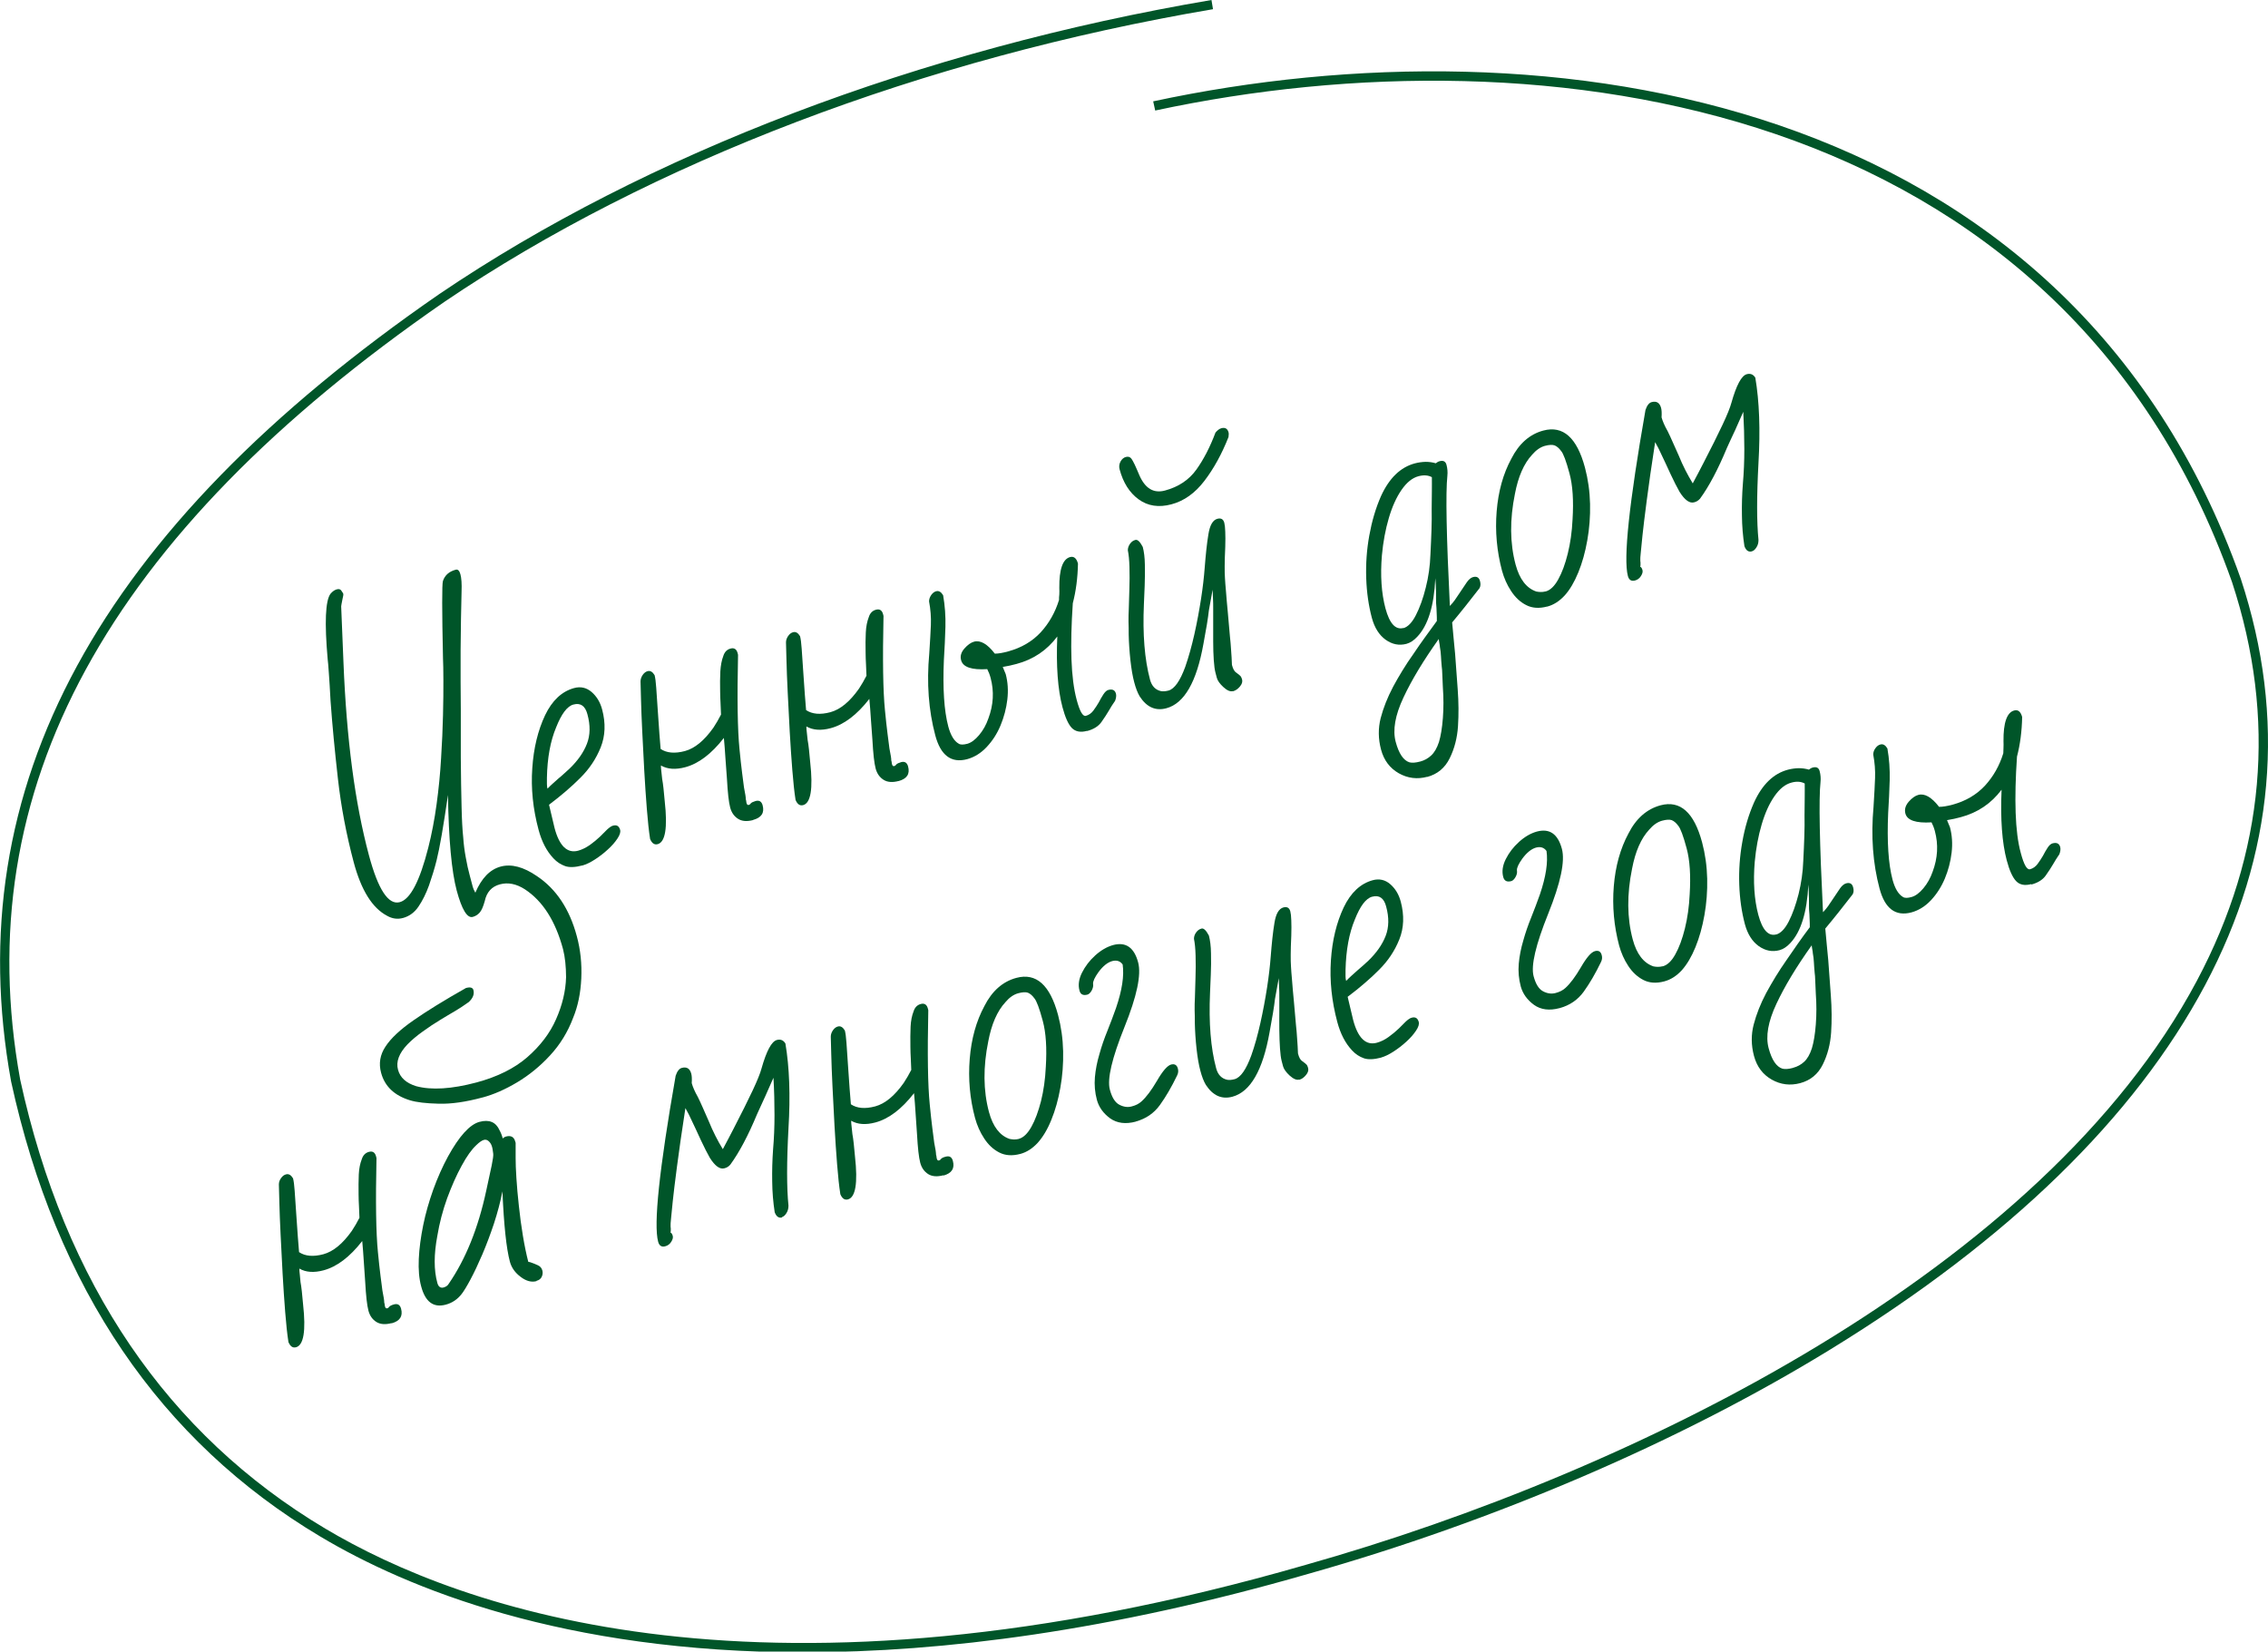 <?xml version="1.0" encoding="UTF-8"?>
<svg id="Layer_1" data-name="Layer 1" xmlns="http://www.w3.org/2000/svg" viewBox="0 0 236.99 172.58">
  <defs>
    <style>
      .cls-1 {
        fill: #005529;
      }
    </style>
  </defs>
  <g>
    <path class="cls-1" d="M50.41,114.68c-1.74.47-3.27.69-4.58.65-1.31-.03-2.3-.15-2.97-.35-1.65-.5-2.66-1.46-3.04-2.89-.26-.96-.11-1.87.46-2.73.56-.86,1.54-1.78,2.94-2.75,1.39-.97,3.22-2.1,5.47-3.37.45-.12.71-.05.78.22.11.43-.05.84-.49,1.25-.22.15-.46.31-.7.48-.25.16-.51.33-.8.5-.39.23-.89.52-1.49.89-.6.36-1.21.77-1.82,1.21-.62.44-1.15.89-1.6,1.35-.88.93-1.21,1.81-.98,2.64.22.83.86,1.4,1.9,1.72,1.6.43,3.7.3,6.3-.39,2.19-.59,3.97-1.47,5.32-2.65,1.35-1.18,2.36-2.5,3-3.97.65-1.47,1-2.93,1.04-4.38,0-.55-.03-1.07-.08-1.56-.05-.49-.13-.95-.24-1.38-.79-2.93-2.11-5.01-3.98-6.24-.9-.58-1.77-.75-2.62-.52s-1.38.81-1.58,1.76c-.16.57-.33.97-.53,1.19-.19.22-.43.37-.72.45-.58.16-1.14-.76-1.68-2.76-.53-1.99-.84-5.32-.91-9.98-.24,1.62-.45,3.01-.65,4.15-.2,1.15-.38,2.04-.54,2.68-.22.88-.49,1.74-.79,2.61-.31.86-.68,1.6-1.1,2.22-.42.62-.96,1.01-1.61,1.19-.58.16-1.14.08-1.68-.23-1.54-.81-2.7-2.67-3.48-5.59-.77-2.89-1.32-5.8-1.65-8.72-.33-2.92-.59-5.63-.77-8.13-.07-1.23-.12-2.21-.18-2.94-.05-.73-.09-1.2-.12-1.41-.34-3.85-.24-6.13.29-6.85.2-.24.42-.4.67-.47.25-.07.43.02.54.25l.12.18c.02.09.02.17,0,.25l-.08.38c-.08.41-.13.65-.13.72l.24,5.88c.16,3.99.46,7.66.9,11.01.44,3.35,1.03,6.39,1.76,9.12.96,3.58,2.03,5.22,3.22,4.9,1.1-.29,2.09-2.19,2.98-5.69.36-1.42.65-2.93.87-4.54.22-1.61.38-3.21.47-4.81.1-1.6.17-3.1.2-4.5.03-1.4.05-2.62.04-3.67,0-1.04-.02-1.79-.04-2.24-.11-5.06-.11-7.76-.01-8.1.2-.61.64-1,1.34-1.19.22-.06.39.1.49.48.11.4.15,1,.12,1.8-.02.82-.04,1.76-.06,2.81-.02,1.05-.03,2.14-.04,3.27,0,.55,0,1.11,0,1.67,0,.57,0,1.13,0,1.71,0,.57.02,1.51.02,2.82,0,1.31,0,2.99,0,5.06.02,2.04.04,3.74.08,5.13.03,1.38.09,2.45.17,3.19.05.73.14,1.44.27,2.13.12.69.26,1.32.42,1.9l.31,1.17c.04.16.13.36.27.61.65-1.52,1.53-2.43,2.65-2.73,1.12-.3,2.38.03,3.79,1,2.02,1.35,3.41,3.45,4.17,6.3.38,1.41.53,2.88.46,4.4-.07,1.52-.35,2.89-.85,4.1-.56,1.49-1.37,2.81-2.42,3.94-1.05,1.14-2.2,2.07-3.44,2.81-1.24.74-2.45,1.27-3.61,1.58Z"/>
    <path class="cls-1" d="M60.87,90.43c-.76.2-1.37.23-1.82.07-.45-.16-.86-.42-1.22-.81-.71-.75-1.22-1.74-1.55-2.97-.59-2.19-.81-4.34-.66-6.45.14-2.1.59-3.95,1.34-5.54.74-1.54,1.75-2.48,3.02-2.83.69-.19,1.3-.05,1.84.41.53.46.9,1.07,1.1,1.83.38,1.43.33,2.75-.15,3.95-.48,1.2-1.19,2.26-2.12,3.18-.45.46-.96.92-1.5,1.39-.55.47-1.14.95-1.78,1.43l.58,2.44c.5,1.88,1.33,2.67,2.47,2.36.4-.11.8-.31,1.21-.59.4-.29.77-.59,1.09-.9.32-.32.56-.55.71-.71.25-.23.46-.38.64-.42.38-.1.62.05.73.45.06.22-.03.53-.28.9-.25.38-.58.76-1.01,1.15-.42.39-.88.74-1.36,1.05-.48.31-.91.51-1.29.62ZM57.21,82.41c.19-.2.38-.38.57-.55.19-.17.38-.34.58-.52.22-.18.42-.35.6-.52.18-.17.37-.34.56-.51.86-.83,1.46-1.69,1.81-2.59.35-.9.37-1.93.05-3.09-.23-.87-.72-1.21-1.46-1.01-.65.17-1.25.97-1.81,2.39-.6,1.43-.92,3.19-.96,5.26,0,.24,0,.46,0,.65,0,.19.02.35.06.49Z"/>
    <path class="cls-1" d="M78.7,85.69c-.65.17-1.18.13-1.58-.13-.41-.26-.68-.65-.82-1.17-.15-.56-.26-1.56-.34-3.01-.06-.75-.11-1.48-.16-2.19-.04-.71-.1-1.4-.16-2.08-1.3,1.67-2.65,2.69-4.04,3.06-1.01.27-1.85.21-2.54-.18,0,.19.02.41.05.65.03.24.05.5.08.75.05.27.1.6.14.99s.09.84.13,1.35c.31,2.77.06,4.27-.74,4.48-.34.09-.6-.09-.79-.54-.13-.83-.24-1.87-.34-3.13-.1-1.26-.19-2.6-.27-4.01-.08-1.42-.15-2.78-.21-4.08-.06-1.3-.11-2.43-.13-3.37-.03-.94-.04-1.57-.05-1.88,0-.24.09-.47.23-.68.15-.21.32-.34.52-.39.27-.07.51.07.72.42.07.27.13.7.17,1.3.04.6.1,1.38.16,2.35.06.94.12,1.76.17,2.44.05.68.09,1.22.13,1.62.64.43,1.49.5,2.54.22,1.03-.28,2.02-1.09,2.98-2.45.29-.44.55-.89.79-1.36-.01-.4-.03-.81-.05-1.21-.02-.4-.04-.79-.04-1.18-.02-.79-.01-1.5.02-2.13.04-.63.14-1.16.31-1.6.13-.42.38-.68.76-.78.38-.1.63.06.74.49l.04.17c-.1,4.56-.05,7.84.15,9.82.1.98.18,1.81.27,2.47.08.66.15,1.18.2,1.55.07.34.12.62.15.82.03.21.05.35.04.42.03.09.04.17.05.24,0,.07.02.14.04.2.04.13.11.19.22.16.09-.02.16-.08.21-.16.09-.1.27-.18.51-.25.38-.1.62.05.73.45.21.79-.12,1.29-1,1.53Z"/>
    <path class="cls-1" d="M93.9,81.61c-.65.17-1.18.13-1.58-.13-.41-.26-.68-.65-.82-1.17-.15-.56-.26-1.56-.34-3.01-.06-.75-.11-1.48-.16-2.19-.04-.71-.1-1.4-.16-2.08-1.3,1.67-2.65,2.69-4.04,3.06-1.01.27-1.85.21-2.54-.18,0,.19.02.41.05.65.03.24.05.5.08.75.05.27.1.6.14.99.04.39.09.84.13,1.35.31,2.77.06,4.27-.74,4.48-.34.09-.6-.09-.79-.54-.13-.83-.24-1.87-.34-3.13-.1-1.26-.19-2.6-.27-4.01-.08-1.42-.15-2.78-.21-4.08-.06-1.3-.11-2.43-.13-3.37-.03-.94-.04-1.57-.05-1.88,0-.24.09-.47.23-.67.15-.21.32-.34.52-.39.27-.07.51.07.72.42.07.27.13.7.17,1.31.04.6.1,1.38.16,2.35.06.94.12,1.76.17,2.44.05.68.09,1.22.13,1.62.64.43,1.49.5,2.54.22,1.03-.28,2.02-1.09,2.98-2.45.29-.44.55-.89.79-1.36-.01-.4-.03-.81-.05-1.21-.02-.4-.04-.79-.04-1.18-.02-.79-.01-1.5.02-2.13s.14-1.16.31-1.6c.13-.42.38-.68.76-.78.38-.1.63.06.74.49l.04.17c-.1,4.56-.05,7.84.15,9.82.1.98.18,1.81.27,2.47.08.66.15,1.18.2,1.55.07.34.12.62.15.82.03.21.05.35.04.42.03.09.04.17.05.24,0,.07.02.14.04.2.04.13.11.19.22.16.09-.02.16-.08.21-.16.09-.1.27-.18.51-.25.38-.1.62.05.73.45.21.79-.12,1.29-1,1.53Z"/>
    <path class="cls-1" d="M113.59,76.37c-.69.19-1.22.08-1.6-.31-.37-.39-.69-1.12-.97-2.17-.49-1.84-.67-4.3-.54-7.38-1.08,1.44-2.5,2.4-4.27,2.87-.22.06-.46.12-.69.17s-.48.1-.74.14l.31.75c.22.83.28,1.71.17,2.65-.11.94-.35,1.84-.71,2.71s-.85,1.62-1.45,2.26c-.6.64-1.28,1.06-2.04,1.27-1.66.44-2.77-.39-3.33-2.49-.7-2.62-.91-5.47-.63-8.54.08-1.22.14-2.23.17-3.01.03-.79-.03-1.6-.19-2.45,0-.24.09-.47.23-.67.15-.21.32-.34.52-.39.27-.07.51.07.72.42.19,1.08.27,2.18.24,3.32-.03,1.14-.09,2.28-.16,3.43-.13,2.99.02,5.31.46,6.97.25.92.61,1.52,1.09,1.79.18.12.48.12.9.01.4-.11.81-.41,1.23-.91s.74-1.07.97-1.74c.53-1.41.61-2.83.23-4.24-.09-.34-.21-.64-.35-.91-1.63.1-2.54-.21-2.73-.93-.12-.42,0-.83.34-1.22.34-.39.68-.63,1.01-.72.67-.18,1.4.24,2.17,1.25.38,0,.85-.08,1.41-.24,1.37-.37,2.49-1.03,3.38-1.98.88-.96,1.52-2.09,1.92-3.39,0-.17,0-.36.03-.58.01-.22.01-.45,0-.68-.02-1.94.36-3.01,1.12-3.22.4-.11.68.12.83.68-.03,1.5-.21,2.88-.54,4.14-.15,2.22-.2,4.18-.14,5.87s.24,3.09.54,4.21c.32,1.21.64,1.77.96,1.69.31-.08.58-.27.79-.55.21-.29.4-.57.56-.85.16-.31.32-.59.49-.85.17-.26.35-.42.52-.46.43-.11.69.02.79.4.05.2.02.45-.09.74-.12.18-.24.35-.35.52-.11.17-.21.35-.31.52-.2.34-.45.73-.77,1.18-.31.44-.82.76-1.51.94Z"/>
    <path class="cls-1" d="M122.4,52.7c-1.32.35-2.46.18-3.42-.52-.96-.7-1.62-1.75-1.99-3.14-.08-.29-.04-.56.1-.82.15-.26.33-.41.56-.47.25-.07.45,0,.59.2.07.1.18.29.32.58.14.29.3.67.5,1.14.61,1.38,1.49,1.9,2.66,1.59,1.43-.38,2.53-1.12,3.3-2.2.77-1.08,1.43-2.37,1.99-3.86.2-.24.4-.39.6-.45.4-.11.65.03.76.41.04.13.03.3,0,.51-.7,1.77-1.54,3.3-2.52,4.58s-2.12,2.1-3.45,2.45ZM128.82,72.22c-.27.07-.6-.07-.98-.42-.38-.35-.61-.67-.69-.97l-.15-.57c-.07-.27-.13-.7-.17-1.29-.04-.59-.06-1.23-.06-1.93,0-.69,0-1.35,0-1.98v-1.48c0-.34,0-.67-.02-1-.02-.33-.03-.65-.04-.96-.12.63-.25,1.35-.39,2.16-.09.82-.28,1.98-.57,3.5-.71,3.98-2,6.23-3.88,6.73-1.12.3-2.05-.11-2.78-1.24-.22-.37-.41-.86-.57-1.47-.17-.63-.3-1.4-.4-2.31-.1-.91-.16-1.8-.18-2.69,0-.46,0-.9-.02-1.35,0-.44,0-.88.03-1.32.01-.58.03-1.26.06-2.05.03-.79.03-1.56.01-2.31-.02-.75-.08-1.34-.17-1.77,0-.24.08-.47.23-.68.15-.21.33-.34.56-.4s.48.18.77.73c.13.49.21,1.11.22,1.85.02.74,0,1.48-.02,2.22-.03.74-.06,1.38-.08,1.91-.14,3.13.07,5.77.64,7.89.18.67.56,1.07,1.15,1.2.2.04.46.02.78-.06.62-.17,1.21-1,1.75-2.48.35-1.01.67-2.14.95-3.39.28-1.25.51-2.49.7-3.71s.31-2.3.38-3.23c.11-1.4.23-2.57.39-3.52.15-.95.46-1.49.94-1.62.38-.1.62.04.72.42.05.2.09.51.1.93.02.42.02.95,0,1.6-.04.85-.06,1.51-.06,2,0,.48,0,.9.03,1.25.02.35.05.79.1,1.31.06.75.12,1.51.2,2.29.07.77.15,1.6.22,2.5.05.44.09.91.12,1.41.04.5.07,1.01.09,1.56.11.42.26.69.43.79.09.07.17.13.25.19.07.05.13.1.16.14.08.05.16.19.22.41s-.01.47-.22.72c-.21.26-.45.42-.71.5Z"/>
    <path class="cls-1" d="M149.14,81.17c-1.05.28-2.04.16-2.98-.37-.93-.53-1.55-1.35-1.85-2.47s-.31-2.22-.04-3.29c.28-1.07.71-2.16,1.3-3.28.3-.56.63-1.13.98-1.7s.72-1.14,1.13-1.71c.39-.59.8-1.17,1.21-1.74.41-.58.83-1.15,1.25-1.72,0-.26,0-.55-.02-.86,0-.31-.03-.65-.06-1.03,0-.36,0-.75-.01-1.19,0-.43-.03-.89-.07-1.39-.13,2.89-.76,4.93-1.89,6.12-.35.38-.73.63-1.13.74-.76.2-1.48.06-2.17-.43-.68-.49-1.16-1.25-1.44-2.28-.34-1.28-.54-2.66-.59-4.15-.05-1.49.05-2.97.32-4.46s.67-2.86,1.22-4.11c.86-1.89,2.04-3.03,3.54-3.43.38-.1.76-.15,1.13-.16.37,0,.73.05,1.06.15.12-.1.25-.18.41-.22.38-.1.62.03.71.39.1.38.13.76.09,1.13-.19,1.8-.1,6.34.26,13.61.19-.19.36-.4.52-.62.16-.22.31-.45.46-.68.32-.49.59-.89.8-1.19.21-.3.43-.47.65-.53.38-.1.62.04.72.42.08.29.06.54-.05.74-.5.64-.98,1.25-1.45,1.85-.47.59-.94,1.17-1.41,1.73.05.54.1,1.08.15,1.63s.1,1.11.16,1.67c.08,1.11.17,2.34.27,3.69.1,1.35.11,2.64.03,3.86-.08,1.22-.37,2.34-.87,3.35-.5,1.01-1.28,1.66-2.36,1.95ZM146.64,65.64c.47-.13.91-.58,1.31-1.36.4-.78.75-1.74,1.03-2.87.29-1.13.45-2.29.49-3.48.05-.9.08-1.75.11-2.55.03-.8.03-1.53.02-2.2,0-.7.01-1.32.02-1.88s0-1.03,0-1.44c-.39-.21-.86-.24-1.39-.1-.65.17-1.24.65-1.78,1.43-.54.78-.98,1.76-1.33,2.95s-.59,2.48-.72,3.88c-.18,2.11-.05,3.96.37,5.55.43,1.59,1.05,2.27,1.88,2.05ZM148.39,79.58c.45-.12.83-.33,1.16-.64.33-.3.6-.77.81-1.4.19-.63.33-1.46.41-2.5.08-1.04.08-2.11,0-3.19-.03-.55-.05-1-.06-1.37-.01-.37-.03-.64-.06-.83-.04-.4-.06-.76-.08-1.1-.02-.33-.05-.65-.11-.94-.01-.14-.03-.28-.06-.42-.03-.14-.04-.28-.06-.42-1.59,2.23-2.82,4.26-3.69,6.12-.87,1.85-1.14,3.4-.81,4.63.33,1.23.81,1.94,1.44,2.14.28.07.65.04,1.1-.08Z"/>
    <path class="cls-1" d="M161.66,63.38c-.83.22-1.56.17-2.18-.15-.63-.32-1.15-.81-1.58-1.47-.43-.65-.74-1.36-.95-2.12-.54-2.04-.73-4.11-.56-6.2.17-2.1.68-3.93,1.53-5.5.8-1.58,1.92-2.57,3.35-2.95,2.06-.55,3.51.74,4.35,3.88.32,1.21.5,2.47.53,3.78.03,1.31-.07,2.59-.29,3.82-.22,1.24-.53,2.35-.94,3.35-.41,1-.88,1.8-1.41,2.39-.56.61-1.17,1-1.85,1.18ZM161.52,61.8c.47-.13.91-.54,1.3-1.25.4-.71.73-1.61,1-2.7.27-1.09.44-2.28.5-3.57.12-1.95.02-3.56-.32-4.81-.35-1.3-.64-2.08-.88-2.35-.22-.3-.45-.49-.68-.58-.23-.08-.56-.07-1.01.05-.47.13-.92.44-1.34.93-.86.93-1.45,2.29-1.79,4.08-.55,2.69-.53,5.16.07,7.4.41,1.52,1.13,2.46,2.16,2.81.15.03.31.05.46.05.16,0,.33-.01.5-.06Z"/>
    <path class="cls-1" d="M183.07,57.61c-.36.1-.62-.08-.79-.54-.16-1.04-.25-2.11-.26-3.2-.02-1.1.01-2.21.1-3.34.1-1.16.15-2.36.15-3.61,0-1.25-.04-2.55-.11-3.89l-.85,1.92c-.15.33-.3.65-.45.96-.14.32-.28.62-.42.92-.92,2.21-1.85,3.98-2.8,5.28-.17.19-.37.32-.62.38-.47.13-.98-.24-1.52-1.1-.27-.48-.58-1.08-.92-1.81-.34-.75-.76-1.64-1.26-2.69l-.37-.69c-.38,2.45-.67,4.49-.88,6.11s-.36,2.82-.44,3.61c-.08.79-.14,1.39-.18,1.81-.04.42-.06.65-.05.7,0,.15,0,.26.02.35,0,.07,0,.14,0,.22,0,.07,0,.14-.03.22.11.04.19.17.24.37.04.16-.01.36-.16.6-.15.24-.36.4-.63.47-.38.1-.63-.06-.74-.48-.48-1.81.13-7.59,1.84-17.34.16-.48.38-.75.64-.82.51-.14.84.06.99.6.06.22.08.56.05.99.11.4.32.89.64,1.45.16.32.33.69.51,1.1.19.42.4.9.64,1.43.22.54.45,1.05.7,1.54.25.48.5.94.77,1.38.21-.39.4-.77.6-1.13.19-.36.37-.7.52-1,.84-1.62,1.5-2.95,1.99-3.99.49-1.04.8-1.81.93-2.3.52-1.84,1.05-2.84,1.61-2.99.38-.1.68.02.89.37.42,2.48.53,5.44.33,8.88-.19,3.51-.19,6.2,0,8.07,0,.29-.06.54-.21.77-.14.23-.3.37-.48.42Z"/>
    <path class="cls-1" d="M40.91,138.26c-.65.17-1.18.13-1.59-.13-.41-.26-.68-.65-.82-1.17-.15-.56-.26-1.56-.34-3.01-.06-.75-.11-1.48-.15-2.19-.04-.71-.1-1.4-.16-2.08-1.3,1.67-2.65,2.69-4.04,3.06-1.01.27-1.85.21-2.53-.18,0,.19.02.41.05.65.03.25.05.5.07.75.05.27.1.6.14.99.04.39.09.84.13,1.35.31,2.77.06,4.27-.74,4.48-.34.09-.6-.09-.79-.54-.13-.83-.24-1.87-.34-3.13-.1-1.26-.19-2.6-.27-4.01-.08-1.42-.15-2.78-.21-4.08-.06-1.3-.11-2.43-.13-3.37-.02-.94-.04-1.57-.05-1.88,0-.24.08-.47.23-.67.15-.21.32-.34.53-.39.27-.07.51.07.72.42.07.27.13.7.17,1.3.04.6.09,1.38.16,2.35.06.94.12,1.76.17,2.44.05.68.09,1.22.13,1.62.64.43,1.49.5,2.54.22,1.03-.28,2.02-1.09,2.98-2.45.29-.44.55-.89.79-1.36-.01-.4-.03-.81-.05-1.21-.02-.4-.04-.79-.04-1.18-.02-.79,0-1.5.02-2.13.03-.63.14-1.16.31-1.59.13-.42.38-.68.76-.78.38-.1.63.06.74.49l.04.17c-.1,4.56-.05,7.84.15,9.82.1.98.18,1.8.27,2.47.08.66.15,1.18.2,1.55.07.34.12.62.15.82.03.21.04.35.04.42.03.09.04.17.05.24,0,.07.02.14.04.21.04.13.11.19.22.16.09-.02.16-.08.21-.16.09-.1.26-.18.51-.25.38-.1.62.05.73.45.21.79-.12,1.29-.99,1.53Z"/>
    <path class="cls-1" d="M56.06,133.87c-.52.14-1.07,0-1.65-.44-.58-.43-.96-.96-1.13-1.59-.37-1.39-.63-3.84-.78-7.35-.21,1.09-.51,2.21-.88,3.35-.38,1.14-.79,2.23-1.22,3.24-.44,1.02-.85,1.89-1.24,2.62-.39.73-.7,1.23-.91,1.5-.45.58-1,.95-1.68,1.13-1.28.34-2.13-.29-2.56-1.91-.22-.81-.3-1.76-.25-2.87.05-1.11.21-2.28.46-3.52.25-1.24.61-2.48,1.05-3.72.45-1.24.96-2.39,1.54-3.46,1.18-2.14,2.27-3.34,3.28-3.62,1.03-.28,1.73.02,2.11.88.14.25.25.53.33.85.1-.1.21-.16.34-.2.52-.14.84.04.97.53l.04.13s0,.57,0,1.59c0,.51.02,1.21.08,2.1.06.9.14,1.87.26,2.92.11,1.05.25,2.09.42,3.11.17,1.02.36,1.93.56,2.71.05.01.12.02.19.04.07.02.14.04.2.07.16.05.36.14.61.25.25.11.4.29.47.54.06.22.04.45-.06.66-.1.22-.28.36-.55.43ZM46.36,134.53c.25-.07.43-.2.54-.4,1.76-2.56,3.07-5.8,3.91-9.72.25-1.12.44-2,.57-2.64.13-.63.18-1.03.16-1.2-.02-.16-.04-.31-.06-.43-.02-.13-.04-.23-.07-.32-.06-.22-.17-.41-.33-.56-.16-.15-.33-.2-.51-.15-.2.05-.47.23-.79.54-.48.44-1,1.16-1.54,2.16-.55,1-1.05,2.14-1.52,3.41-.46,1.28-.8,2.58-1.02,3.91-.37,1.95-.37,3.59,0,4.93.11.4.33.56.67.47Z"/>
    <path class="cls-1" d="M81.74,127.21c-.36.1-.62-.08-.79-.54-.16-1.04-.25-2.11-.26-3.21-.02-1.1.01-2.21.09-3.34.1-1.15.15-2.36.15-3.6,0-1.25-.03-2.55-.11-3.9l-.85,1.92c-.15.33-.3.65-.44.96-.14.32-.28.62-.42.92-.92,2.21-1.85,3.98-2.8,5.28-.16.19-.37.32-.62.38-.47.13-.98-.24-1.52-1.1-.27-.48-.58-1.08-.92-1.81-.34-.75-.76-1.64-1.26-2.69l-.37-.69c-.38,2.45-.67,4.49-.88,6.1-.21,1.62-.36,2.82-.44,3.61-.08.79-.14,1.39-.18,1.81-.04.42-.06.65-.05.7,0,.15,0,.26.02.35,0,.07,0,.14,0,.21,0,.07,0,.14-.03.22.11.04.19.17.24.37.04.16-.01.36-.16.6-.15.24-.36.4-.63.47-.38.1-.63-.06-.74-.48-.49-1.81.12-7.59,1.83-17.34.16-.48.38-.75.64-.82.52-.14.84.06.99.6.06.22.08.56.05.99.11.4.32.89.64,1.45.16.32.33.69.51,1.1.18.42.4.9.63,1.43.22.54.45,1.05.7,1.54.25.49.5.95.77,1.38.21-.39.41-.77.6-1.13.19-.36.37-.7.52-1,.84-1.62,1.5-2.95,1.99-3.99.49-1.04.8-1.81.93-2.3.52-1.84,1.05-2.84,1.61-2.99.38-.1.68.02.89.37.42,2.48.53,5.44.32,8.88-.19,3.51-.19,6.2,0,8.06,0,.29-.06.54-.21.78-.14.23-.3.37-.48.42Z"/>
    <path class="cls-1" d="M98.57,122.81c-.65.17-1.18.13-1.59-.13-.4-.26-.68-.65-.82-1.17-.15-.56-.26-1.56-.34-3.01-.06-.75-.11-1.48-.15-2.19-.04-.71-.1-1.4-.16-2.08-1.3,1.67-2.65,2.69-4.04,3.06-1.01.27-1.85.21-2.53-.18,0,.19.02.41.05.65.03.25.05.5.08.75.05.27.1.6.14.99.04.39.09.84.13,1.35.31,2.77.06,4.27-.74,4.48-.34.09-.6-.09-.79-.54-.13-.83-.24-1.87-.34-3.13-.1-1.26-.19-2.6-.27-4.01-.08-1.42-.15-2.78-.21-4.08-.06-1.3-.11-2.43-.13-3.37-.03-.94-.04-1.57-.05-1.88,0-.24.09-.47.23-.67.15-.21.32-.34.52-.39.27-.07.51.07.72.42.07.27.13.7.17,1.3.04.6.09,1.38.16,2.35.06.94.12,1.76.17,2.44.05.68.09,1.22.13,1.62.64.43,1.49.5,2.54.22,1.03-.28,2.02-1.09,2.98-2.45.29-.44.55-.89.79-1.36-.01-.4-.03-.81-.05-1.21-.02-.4-.04-.79-.04-1.18-.02-.79,0-1.5.02-2.13.03-.63.14-1.16.31-1.59.13-.42.38-.68.76-.78.38-.1.63.06.74.49l.04.17c-.1,4.56-.05,7.84.15,9.82.1.98.18,1.8.27,2.47.08.66.15,1.18.2,1.55.07.34.12.62.15.82.03.21.04.35.04.42.03.09.04.17.05.24,0,.07.02.14.04.21.04.13.11.19.22.16.09-.02.16-.08.21-.16.09-.1.26-.18.51-.24.38-.1.62.05.73.45.21.79-.12,1.29-.99,1.53Z"/>
    <path class="cls-1" d="M106.6,120.58c-.83.22-1.56.17-2.18-.15-.63-.32-1.15-.81-1.58-1.47-.43-.65-.74-1.36-.95-2.12-.55-2.04-.73-4.11-.56-6.2.17-2.1.68-3.93,1.53-5.51.8-1.58,1.92-2.57,3.35-2.95,2.06-.55,3.51.74,4.35,3.88.32,1.21.5,2.47.53,3.78.03,1.31-.07,2.59-.29,3.82-.22,1.24-.53,2.35-.94,3.35-.4,1-.88,1.79-1.41,2.39-.56.61-1.17,1-1.84,1.18ZM106.47,119c.47-.13.9-.54,1.3-1.25.4-.71.73-1.61,1.01-2.7.27-1.09.44-2.28.5-3.57.12-1.95.02-3.56-.32-4.81-.35-1.3-.64-2.08-.88-2.36-.22-.3-.45-.49-.68-.58-.23-.08-.56-.06-1.01.06-.47.13-.92.44-1.33.93-.86.93-1.45,2.29-1.79,4.08-.55,2.69-.53,5.16.07,7.4.41,1.52,1.13,2.46,2.15,2.81.15.03.31.05.47.06.16,0,.32-.02.5-.06Z"/>
    <path class="cls-1" d="M118.69,117.2c-1.07.29-1.97.17-2.69-.34-.71-.52-1.17-1.16-1.38-1.92-.21-.78-.28-1.58-.21-2.38.07-.8.23-1.6.47-2.41.23-.83.51-1.64.83-2.42.16-.4.31-.8.47-1.21s.3-.8.44-1.2c.63-1.85.86-3.36.69-4.54-.26-.36-.63-.48-1.1-.35s-.95.51-1.42,1.14c-.4.56-.59.97-.57,1.23.04.23-.02.47-.15.71-.14.24-.29.38-.44.42-.45.12-.73-.02-.83-.42-.16-.58-.07-1.21.26-1.87s.79-1.27,1.39-1.81c.6-.54,1.22-.9,1.87-1.08,1.32-.35,2.19.25,2.61,1.82.34,1.28-.13,3.53-1.43,6.75-1.31,3.26-1.82,5.43-1.53,6.53.22.83.55,1.36,1,1.59.44.23.88.29,1.3.17.43-.11.76-.29,1.01-.52.5-.45,1.04-1.17,1.62-2.16.59-1.02,1.08-1.58,1.46-1.69.38-.1.62.04.72.42.07.25.04.49-.09.74-.57,1.18-1.17,2.21-1.79,3.07s-1.46,1.43-2.51,1.72Z"/>
    <path class="cls-1" d="M135.74,112.81c-.27.07-.59-.07-.98-.42-.38-.35-.61-.68-.69-.97l-.15-.57c-.07-.27-.13-.7-.17-1.29-.04-.59-.06-1.23-.07-1.93s0-1.35,0-1.98c0-.62,0-1.12,0-1.48,0-.34,0-.67-.02-1-.02-.33-.03-.65-.04-.96-.12.63-.25,1.35-.39,2.16-.09.82-.29,1.98-.57,3.5-.71,3.98-2,6.22-3.88,6.73-1.12.3-2.04-.11-2.78-1.24-.22-.37-.41-.86-.57-1.47-.17-.63-.3-1.4-.4-2.3-.1-.91-.16-1.81-.18-2.69,0-.46,0-.9-.02-1.35,0-.44,0-.88.03-1.32.01-.58.03-1.26.06-2.05.03-.79.03-1.56.01-2.31-.02-.75-.08-1.34-.17-1.77,0-.24.08-.47.23-.67.15-.21.33-.34.56-.4.22-.06.48.18.77.73.13.49.21,1.11.22,1.85.02.74.01,1.48-.02,2.22-.03.74-.06,1.38-.08,1.91-.14,3.13.07,5.77.64,7.89.18.67.56,1.07,1.15,1.2.2.04.46.02.77-.06.63-.17,1.21-1,1.75-2.48.36-1.01.67-2.14.95-3.39.28-1.25.51-2.49.7-3.71.19-1.23.31-2.3.38-3.23.11-1.4.23-2.57.39-3.52.15-.95.46-1.49.94-1.62.38-.1.62.04.72.42.05.2.09.51.1.93.02.42.02.95,0,1.6-.04.85-.06,1.52-.06,1.99,0,.48,0,.9.03,1.25.02.35.05.79.1,1.31.06.75.12,1.52.2,2.29.07.77.15,1.6.22,2.5.05.44.09.91.12,1.41.04.5.07,1.02.09,1.56.11.43.26.69.43.79.09.07.17.13.25.19.07.05.13.1.16.14.09.05.16.19.22.41.06.22-.01.47-.22.72-.21.26-.44.43-.71.5Z"/>
    <path class="cls-1" d="M144.33,110.51c-.76.2-1.37.23-1.82.07-.45-.16-.86-.42-1.22-.81-.71-.75-1.22-1.74-1.55-2.97-.59-2.2-.81-4.34-.67-6.45s.59-3.95,1.34-5.54c.74-1.54,1.75-2.48,3.02-2.83.69-.19,1.31-.05,1.84.41.53.46.9,1.07,1.1,1.83.38,1.43.33,2.75-.15,3.94-.48,1.2-1.19,2.26-2.12,3.18-.45.46-.95.92-1.5,1.39-.54.47-1.14.95-1.78,1.43l.58,2.44c.5,1.88,1.33,2.67,2.47,2.36.4-.11.81-.3,1.21-.59.4-.29.77-.59,1.09-.9.32-.31.56-.55.71-.71.25-.23.46-.38.64-.42.38-.1.62.05.73.45.06.22-.03.53-.28.9-.25.38-.58.76-1.01,1.15-.42.39-.88.74-1.36,1.05-.48.31-.91.51-1.29.62ZM140.67,102.49c.19-.19.38-.38.57-.55.19-.17.39-.34.58-.52.21-.18.41-.35.6-.52.18-.17.37-.34.56-.51.86-.83,1.46-1.69,1.81-2.59s.37-1.93.05-3.09c-.23-.87-.72-1.21-1.46-1.01-.65.17-1.25.97-1.81,2.39-.6,1.43-.92,3.19-.97,5.26,0,.24,0,.46,0,.65,0,.19.02.35.06.49Z"/>
    <path class="cls-1" d="M162.97,105.34c-1.07.29-1.97.17-2.68-.34-.71-.52-1.17-1.16-1.38-1.92-.21-.78-.28-1.58-.21-2.38.07-.8.23-1.6.47-2.41.23-.83.51-1.64.83-2.42.16-.4.31-.8.47-1.21s.3-.8.44-1.2c.63-1.85.86-3.36.69-4.54-.26-.36-.63-.48-1.1-.35-.47.13-.95.51-1.42,1.14-.4.56-.59.97-.57,1.23.04.23-.01.47-.15.71-.14.24-.29.38-.44.42-.45.12-.73-.02-.84-.42-.16-.58-.07-1.21.26-1.87s.79-1.27,1.39-1.81c.6-.54,1.22-.9,1.87-1.08,1.32-.35,2.19.25,2.61,1.82.34,1.28-.13,3.53-1.43,6.76-1.31,3.26-1.82,5.43-1.53,6.53.22.83.55,1.36,1,1.59.44.23.88.29,1.31.17.42-.11.76-.29,1.01-.52.5-.45,1.04-1.17,1.62-2.16.59-1.02,1.07-1.58,1.46-1.69s.62.04.72.42c.07.25.04.49-.09.74-.57,1.18-1.17,2.21-1.79,3.07-.62.86-1.46,1.43-2.51,1.72Z"/>
    <path class="cls-1" d="M173.9,102.55c-.83.22-1.56.17-2.18-.15s-1.15-.81-1.58-1.47c-.43-.65-.74-1.36-.95-2.12-.54-2.04-.73-4.11-.56-6.2.17-2.1.68-3.93,1.53-5.51.8-1.58,1.92-2.56,3.35-2.95,2.06-.55,3.51.74,4.35,3.88.32,1.21.5,2.47.53,3.78.03,1.31-.07,2.59-.29,3.82-.22,1.24-.53,2.35-.94,3.35-.41,1-.88,1.79-1.41,2.39-.56.61-1.17,1-1.85,1.18ZM173.76,100.97c.47-.13.91-.54,1.3-1.25.4-.71.73-1.61,1-2.7.27-1.09.44-2.28.5-3.57.12-1.95.02-3.56-.32-4.81-.35-1.3-.64-2.08-.88-2.36-.22-.3-.45-.49-.68-.58-.23-.08-.56-.06-1.01.06-.47.13-.92.44-1.34.93-.86.93-1.45,2.29-1.79,4.08-.55,2.69-.53,5.16.07,7.4.41,1.52,1.13,2.46,2.16,2.81.15.03.31.05.46.05.16,0,.33-.02.5-.06Z"/>
    <path class="cls-1" d="M188.11,113.18c-1.05.28-2.04.16-2.98-.37-.93-.53-1.55-1.35-1.85-2.47-.3-1.12-.31-2.22-.03-3.29.28-1.07.71-2.16,1.3-3.28.31-.56.63-1.13.98-1.7.35-.57.72-1.14,1.12-1.71.4-.59.8-1.17,1.21-1.75.41-.58.82-1.15,1.25-1.72,0-.26,0-.55-.02-.86,0-.31-.03-.65-.06-1.03,0-.36,0-.75-.01-1.18,0-.43-.03-.89-.06-1.39-.14,2.89-.77,4.93-1.89,6.12-.35.38-.73.63-1.13.74-.76.2-1.48.06-2.17-.43-.68-.49-1.16-1.25-1.44-2.28-.34-1.28-.54-2.66-.59-4.15-.05-1.49.05-2.97.32-4.46.26-1.49.67-2.86,1.22-4.11.86-1.89,2.04-3.03,3.54-3.43.38-.1.76-.15,1.13-.16.37,0,.72.05,1.07.15.12-.1.25-.18.41-.22.38-.1.62.03.71.38.1.38.13.76.09,1.13-.19,1.8-.1,6.34.26,13.61.19-.19.36-.4.52-.62.16-.22.31-.45.46-.68.32-.49.59-.89.8-1.19.21-.3.43-.47.65-.53.38-.1.62.04.72.42.08.29.06.54-.05.73-.5.64-.98,1.25-1.45,1.85-.47.59-.94,1.17-1.41,1.73.05.54.1,1.08.15,1.63.05.55.1,1.11.16,1.67.08,1.11.17,2.33.27,3.69.1,1.35.11,2.64.03,3.86-.08,1.22-.37,2.34-.87,3.35-.5,1.01-1.28,1.66-2.36,1.95ZM185.6,97.65c.47-.13.91-.58,1.31-1.36.4-.78.74-1.74,1.03-2.87.28-1.13.45-2.29.49-3.48.05-.9.08-1.75.11-2.55.03-.8.03-1.53.02-2.2,0-.7.01-1.32.02-1.88s0-1.03,0-1.44c-.39-.21-.86-.24-1.39-.09-.65.17-1.24.65-1.78,1.43-.54.78-.98,1.76-1.33,2.95-.35,1.19-.59,2.48-.72,3.88-.18,2.11-.05,3.96.37,5.55.43,1.59,1.05,2.27,1.88,2.05ZM187.36,111.58c.45-.12.84-.33,1.16-.63.33-.3.6-.77.81-1.41.19-.63.33-1.46.41-2.5.08-1.04.08-2.11,0-3.19-.03-.54-.05-1-.06-1.37-.01-.37-.03-.65-.06-.83-.04-.4-.06-.76-.08-1.09-.02-.33-.05-.65-.11-.94-.01-.14-.03-.28-.06-.42-.03-.14-.04-.28-.06-.42-1.59,2.23-2.82,4.26-3.69,6.12-.87,1.85-1.14,3.4-.81,4.63s.81,1.94,1.44,2.14c.28.07.65.04,1.1-.08Z"/>
    <path class="cls-1" d="M212.27,92.38c-.7.19-1.23.08-1.6-.31-.37-.39-.7-1.11-.98-2.17-.49-1.84-.67-4.3-.54-7.38-1.08,1.44-2.5,2.4-4.27,2.87-.22.06-.46.12-.69.17-.24.05-.48.1-.74.14l.31.75c.22.83.28,1.71.17,2.65-.11.94-.35,1.84-.71,2.71-.37.87-.85,1.62-1.45,2.26-.6.64-1.28,1.06-2.04,1.27-1.66.44-2.77-.39-3.33-2.49-.7-2.62-.91-5.47-.63-8.54.08-1.22.13-2.23.16-3.01.03-.79-.03-1.6-.19-2.45,0-.24.08-.47.23-.67.15-.21.32-.34.53-.39.27-.07.51.07.72.42.19,1.08.27,2.18.24,3.32-.03,1.14-.09,2.28-.16,3.43-.13,2.99.02,5.31.46,6.97.25.92.61,1.52,1.09,1.8.18.12.48.12.9,0,.4-.11.81-.41,1.23-.91.42-.5.74-1.08.97-1.74.53-1.42.61-2.83.23-4.24-.09-.34-.21-.64-.35-.91-1.63.1-2.54-.21-2.73-.92-.11-.43,0-.83.34-1.23.34-.39.68-.63,1.01-.72.67-.18,1.39.24,2.17,1.25.38,0,.85-.08,1.41-.23,1.37-.37,2.49-1.03,3.38-1.98.88-.96,1.52-2.09,1.92-3.39,0-.17.01-.36.02-.58.01-.22.01-.45,0-.68-.02-1.94.36-3.01,1.12-3.21.4-.11.68.12.83.68-.03,1.5-.21,2.88-.54,4.14-.15,2.22-.2,4.18-.14,5.87.06,1.69.23,3.09.54,4.21.32,1.21.64,1.77.96,1.69.31-.08.58-.27.79-.55.21-.29.4-.57.56-.85.16-.31.32-.59.49-.85.17-.26.35-.42.53-.46.43-.11.69.02.79.4.05.2.02.45-.09.74-.12.18-.24.35-.35.53-.11.17-.21.34-.31.52-.2.34-.45.73-.77,1.18-.31.44-.82.76-1.51.94Z"/>
  </g>
  <path class="cls-1" d="M84.04,172.66c-25.21,0-41.53-6.71-50.55-12.09-16.75-9.98-27.63-25.99-32.33-47.56-5.58-30.75,9.05-57.65,44.74-82.28C67.52,16.07,96.17,5.16,126.59,0l.16.96c-30.28,5.14-58.8,16-80.31,30.58C11.11,55.93-3.39,82.51,2.11,112.82c4.64,21.28,15.37,37.07,31.88,46.91,14.08,8.39,46.11,20.05,102.44,3.79,34.51-9.74,77.09-30.89,93.12-61.02,7.13-13.4,8.37-27.42,3.68-41.68C215.4,10.46,161.47,2.8,120.71,11.55l-.21-.96c41.15-8.83,95.61-1.06,113.65,49.9,4.78,14.53,3.52,28.81-3.74,42.46-7.35,13.81-20.51,26.61-39.12,38.04-15.66,9.62-35.05,17.95-54.59,23.47-20.7,5.97-38.15,8.19-52.65,8.19Z"/>
</svg>